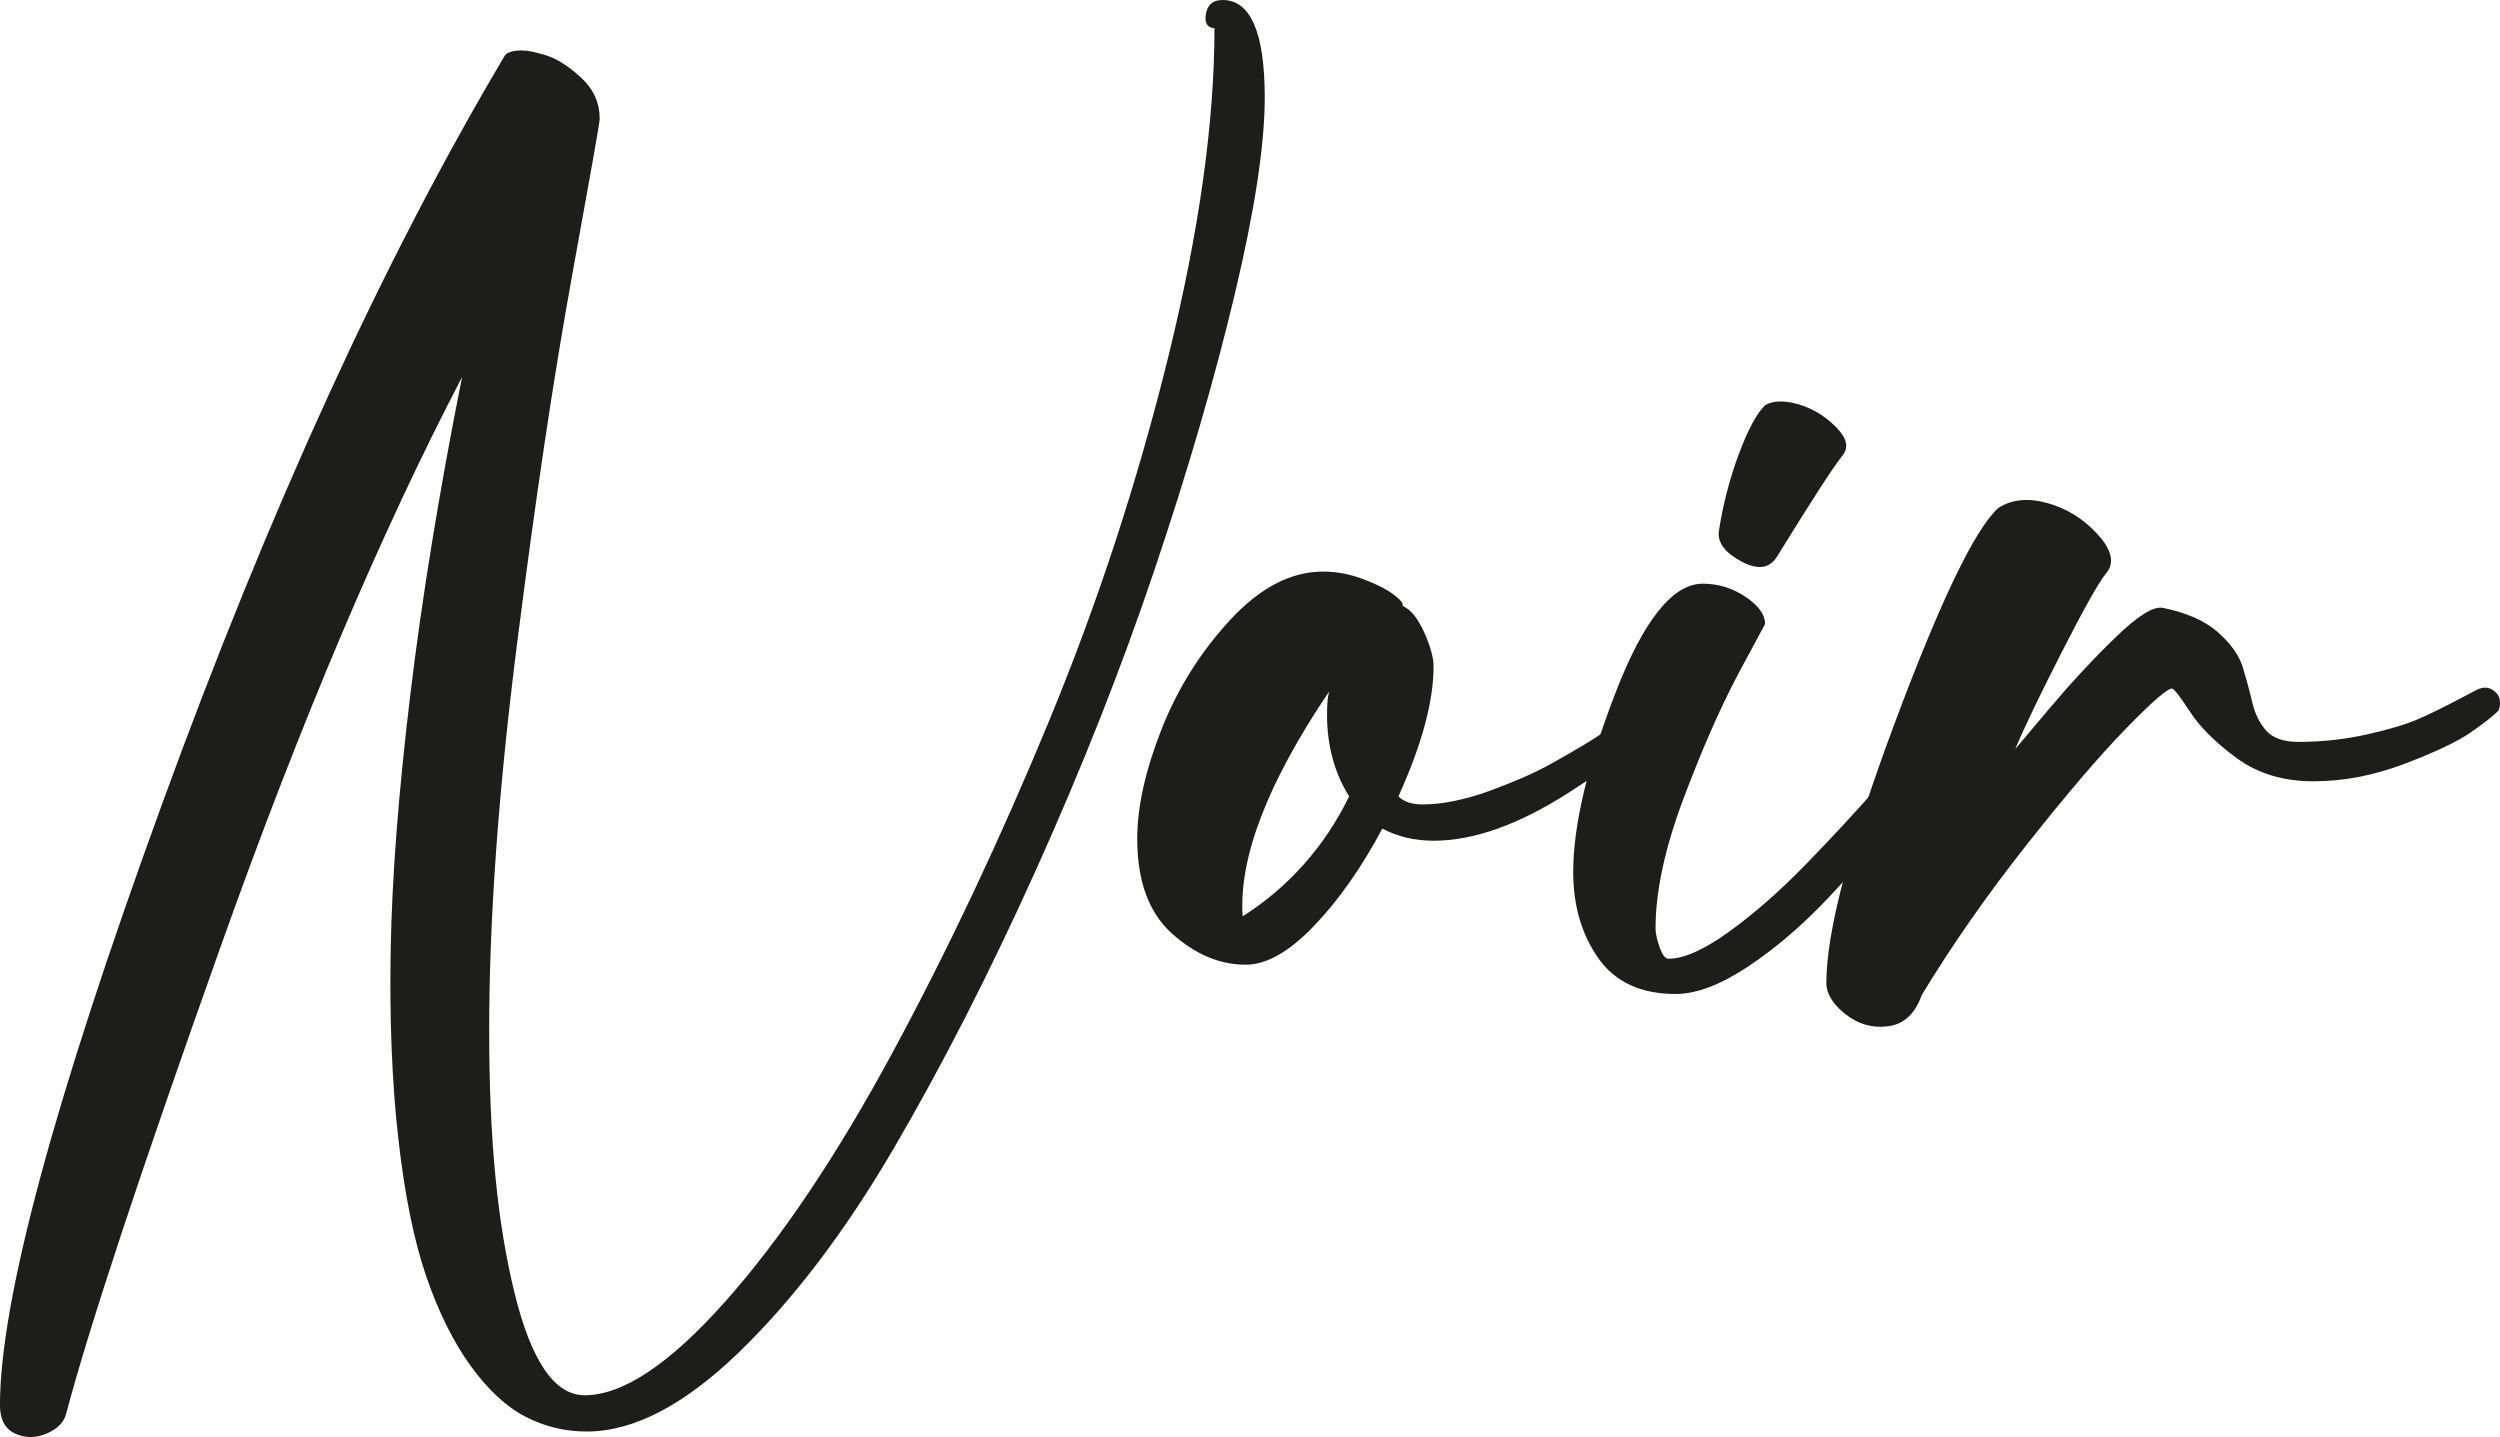 <svg width="254" height="146" viewBox="0 0 254 146" fill="none" xmlns="http://www.w3.org/2000/svg">
<g clip-path="url(#clip0_553_504)">
<path d="M124.213 0C127.07 0 128.498 3.314 128.498 9.936C128.498 14.715 127.477 21.392 125.436 29.961C123.394 38.529 120.691 47.818 117.322 57.82C113.953 67.826 109.922 78.034 105.226 88.445C100.53 98.856 95.715 108.282 90.782 116.714C85.849 125.146 80.609 132.04 75.063 137.403C69.517 142.763 64.361 145.444 59.602 145.444C57.424 145.444 55.365 144.948 53.428 143.958C51.488 142.969 49.634 141.259 47.865 138.837C46.095 136.41 44.579 133.372 43.322 129.723C42.06 126.069 41.109 121.374 40.465 115.641C39.817 109.904 39.563 103.436 39.699 96.231C39.834 89.029 40.496 80.475 41.688 70.574C42.879 60.673 44.632 49.919 46.945 38.309C38.712 54.083 30.529 73.388 22.398 96.227C14.266 119.067 9.044 134.858 6.731 143.598C6.525 144.486 5.863 145.168 4.742 145.647C3.62 146.122 2.547 146.122 1.526 145.647C0.505 145.168 -0.003 144.214 -0.003 142.78C-0.003 132.194 5.473 111.865 16.43 81.789C27.383 51.713 38.988 26.363 51.233 5.74C51.439 5.331 52.049 5.125 53.069 5.125C53.613 5.125 54.428 5.296 55.519 5.636C56.605 5.978 57.78 6.73 59.041 7.89C60.298 9.051 60.929 10.45 60.929 12.089C60.929 12.432 59.992 17.739 58.121 28.017C56.25 38.295 54.379 50.825 52.508 65.606C50.638 80.391 49.701 93.413 49.701 104.681C49.701 115.948 50.551 124.258 52.251 131.261C53.951 138.26 56.334 141.759 59.396 141.759C63.274 141.759 68.036 138.585 73.687 132.233C79.334 125.884 84.981 117.483 90.629 107.037C96.276 96.591 101.582 85.358 106.55 73.339C111.514 61.323 115.566 48.962 118.695 36.264C121.823 23.563 123.391 12.435 123.391 2.874C122.642 2.807 122.353 2.311 122.523 1.388C122.694 0.465 123.255 0.003 124.206 0.003L124.213 0Z" fill="#1D1D1B"/>
<path d="M168.001 70.773C168.545 70.434 169.074 70.329 169.583 70.465C170.092 70.602 170.398 70.874 170.503 71.283C170.607 71.692 170.45 72.136 170.043 72.615C168.067 74.598 164.531 77.223 159.427 80.502C154.324 83.782 149.732 85.418 145.649 85.418C143.743 85.418 142.008 85.009 140.444 84.187C138.333 88.148 136.02 91.441 133.504 94.07C130.985 96.699 128.672 98.014 126.564 98.014C123.91 98.014 121.412 96.954 119.064 94.84C116.716 92.724 115.542 89.515 115.542 85.212C115.542 82.002 116.357 78.317 117.991 74.15C119.625 69.986 121.955 66.263 124.983 62.987C128.01 59.712 131.156 58.072 134.424 58.072C135.783 58.072 137.145 58.327 138.507 58.841C139.866 59.352 140.904 59.883 141.622 60.428C142.336 60.977 142.625 61.351 142.489 61.554C143.304 61.897 144.036 62.785 144.684 64.218C145.328 65.651 145.652 66.812 145.652 67.7C145.652 71.252 144.461 75.657 142.081 80.911C142.625 81.46 143.44 81.73 144.531 81.73C145.551 81.73 146.638 81.611 147.798 81.369C148.955 81.132 150.094 80.806 151.216 80.397C152.338 79.989 153.463 79.544 154.585 79.066C155.707 78.59 156.811 78.041 157.902 77.426C158.989 76.811 159.995 76.23 160.912 75.685C161.831 75.139 162.713 74.559 163.566 73.944C164.416 73.329 165.113 72.836 165.66 72.458C166.204 72.084 166.747 71.724 167.294 71.381L168.008 70.766L168.001 70.773ZM126.258 93.102C130.954 90.099 134.56 86.037 137.075 80.915C135.577 78.527 134.828 75.762 134.828 72.619C134.828 71.595 134.894 70.811 135.034 70.263C128.773 79.548 125.847 87.162 126.254 93.102H126.258Z" fill="#1D1D1B"/>
<path d="M199.642 69.34C200.593 68.452 201.377 68.434 201.99 69.287C202.603 70.14 202.568 70.944 201.889 71.692C201.819 71.762 200.934 72.941 199.234 75.227C197.534 77.517 195.559 80.006 193.315 82.705C191.068 85.404 188.601 88.183 185.915 91.053C183.226 93.92 180.47 96.294 177.648 98.171C174.823 100.049 172.356 100.989 170.249 100.989C166.712 100.989 164.093 99.776 162.389 97.353C160.689 94.93 159.839 92.011 159.839 88.596C159.839 83.883 161.267 77.825 164.124 70.416C166.981 63.008 169.942 59.303 173.004 59.303C174.569 59.303 176.014 59.747 177.342 60.635C178.669 61.523 179.331 62.446 179.331 63.4L176.575 68.522C174.739 72.004 172.882 76.237 171.012 81.223C169.141 86.208 168.204 90.578 168.204 94.333C168.204 94.812 168.339 95.444 168.611 96.228C168.883 97.014 169.19 97.406 169.531 97.406C171.095 97.406 173.154 96.483 175.704 94.64C178.254 92.798 180.857 90.511 183.512 87.778C186.166 85.047 188.629 82.383 190.911 79.789C193.19 77.195 195.196 74.821 196.935 72.671C198.673 70.521 199.572 69.413 199.638 69.343L199.642 69.34ZM180.554 56.537C179.805 57.768 178.596 57.939 176.931 57.048C175.262 56.16 174.495 55.136 174.635 53.975C175.042 51.311 175.708 48.734 176.624 46.242C177.544 43.749 178.443 42.06 179.327 41.172C180.143 40.697 181.268 40.662 182.696 41.071C184.125 41.48 185.4 42.249 186.525 43.375C187.65 44.501 187.866 45.476 187.187 46.294C186.302 47.388 184.09 50.8 180.554 56.537Z" fill="#1D1D1B"/>
<path d="M251.694 70.056C252.307 69.784 252.833 69.801 253.276 70.109C253.718 70.416 253.955 70.773 253.99 71.186C254.025 71.595 253.972 71.937 253.836 72.21C253.29 72.759 252.356 73.489 251.028 74.412C249.701 75.335 247.471 76.395 244.343 77.587C241.211 78.782 238.117 79.38 235.055 79.38C231.993 79.38 229.39 78.597 227.248 77.024C225.105 75.454 223.524 73.885 222.503 72.311C221.482 70.742 220.869 69.955 220.667 69.955C220.19 69.955 218.608 71.339 215.922 74.105C213.232 76.87 209.881 80.796 205.867 85.883C201.851 90.969 198.314 96.039 195.252 101.094C194.573 103.006 193.434 104.065 191.835 104.268C190.235 104.474 188.79 104.062 187.497 103.038C186.205 102.013 185.557 100.954 185.557 99.863C185.557 94.675 187.87 85.883 192.496 73.489C197.123 61.096 200.628 53.807 203.011 51.622C204.369 50.734 206.038 50.563 208.013 51.111C209.985 51.66 211.689 52.716 213.117 54.286C214.546 55.859 214.852 57.153 214.037 58.177C213.288 59.065 211.773 61.746 209.494 66.218C207.212 70.689 205.631 73.986 204.749 76.101C204.815 76.034 205.941 74.703 208.118 72.105C210.295 69.511 212.539 67.085 214.856 64.833C217.169 62.578 218.803 61.554 219.754 61.76C222.134 62.239 223.99 63.057 225.318 64.218C226.645 65.379 227.495 66.574 227.868 67.801C228.241 69.032 228.565 70.228 228.836 71.385C229.108 72.546 229.585 73.503 230.265 74.252C230.944 75.003 232.035 75.377 233.533 75.377C235.912 75.377 238.243 75.122 240.525 74.608C242.803 74.098 244.556 73.566 245.782 73.021C247.008 72.476 248.266 71.86 249.558 71.179C250.851 70.497 251.565 70.119 251.701 70.053L251.694 70.056Z" fill="#1D1D1B"/>
</g>
<defs>
<clipPath id="clip0_553_504">
<rect width="254" height="146" fill="white"/>
</clipPath>
</defs>
</svg>
